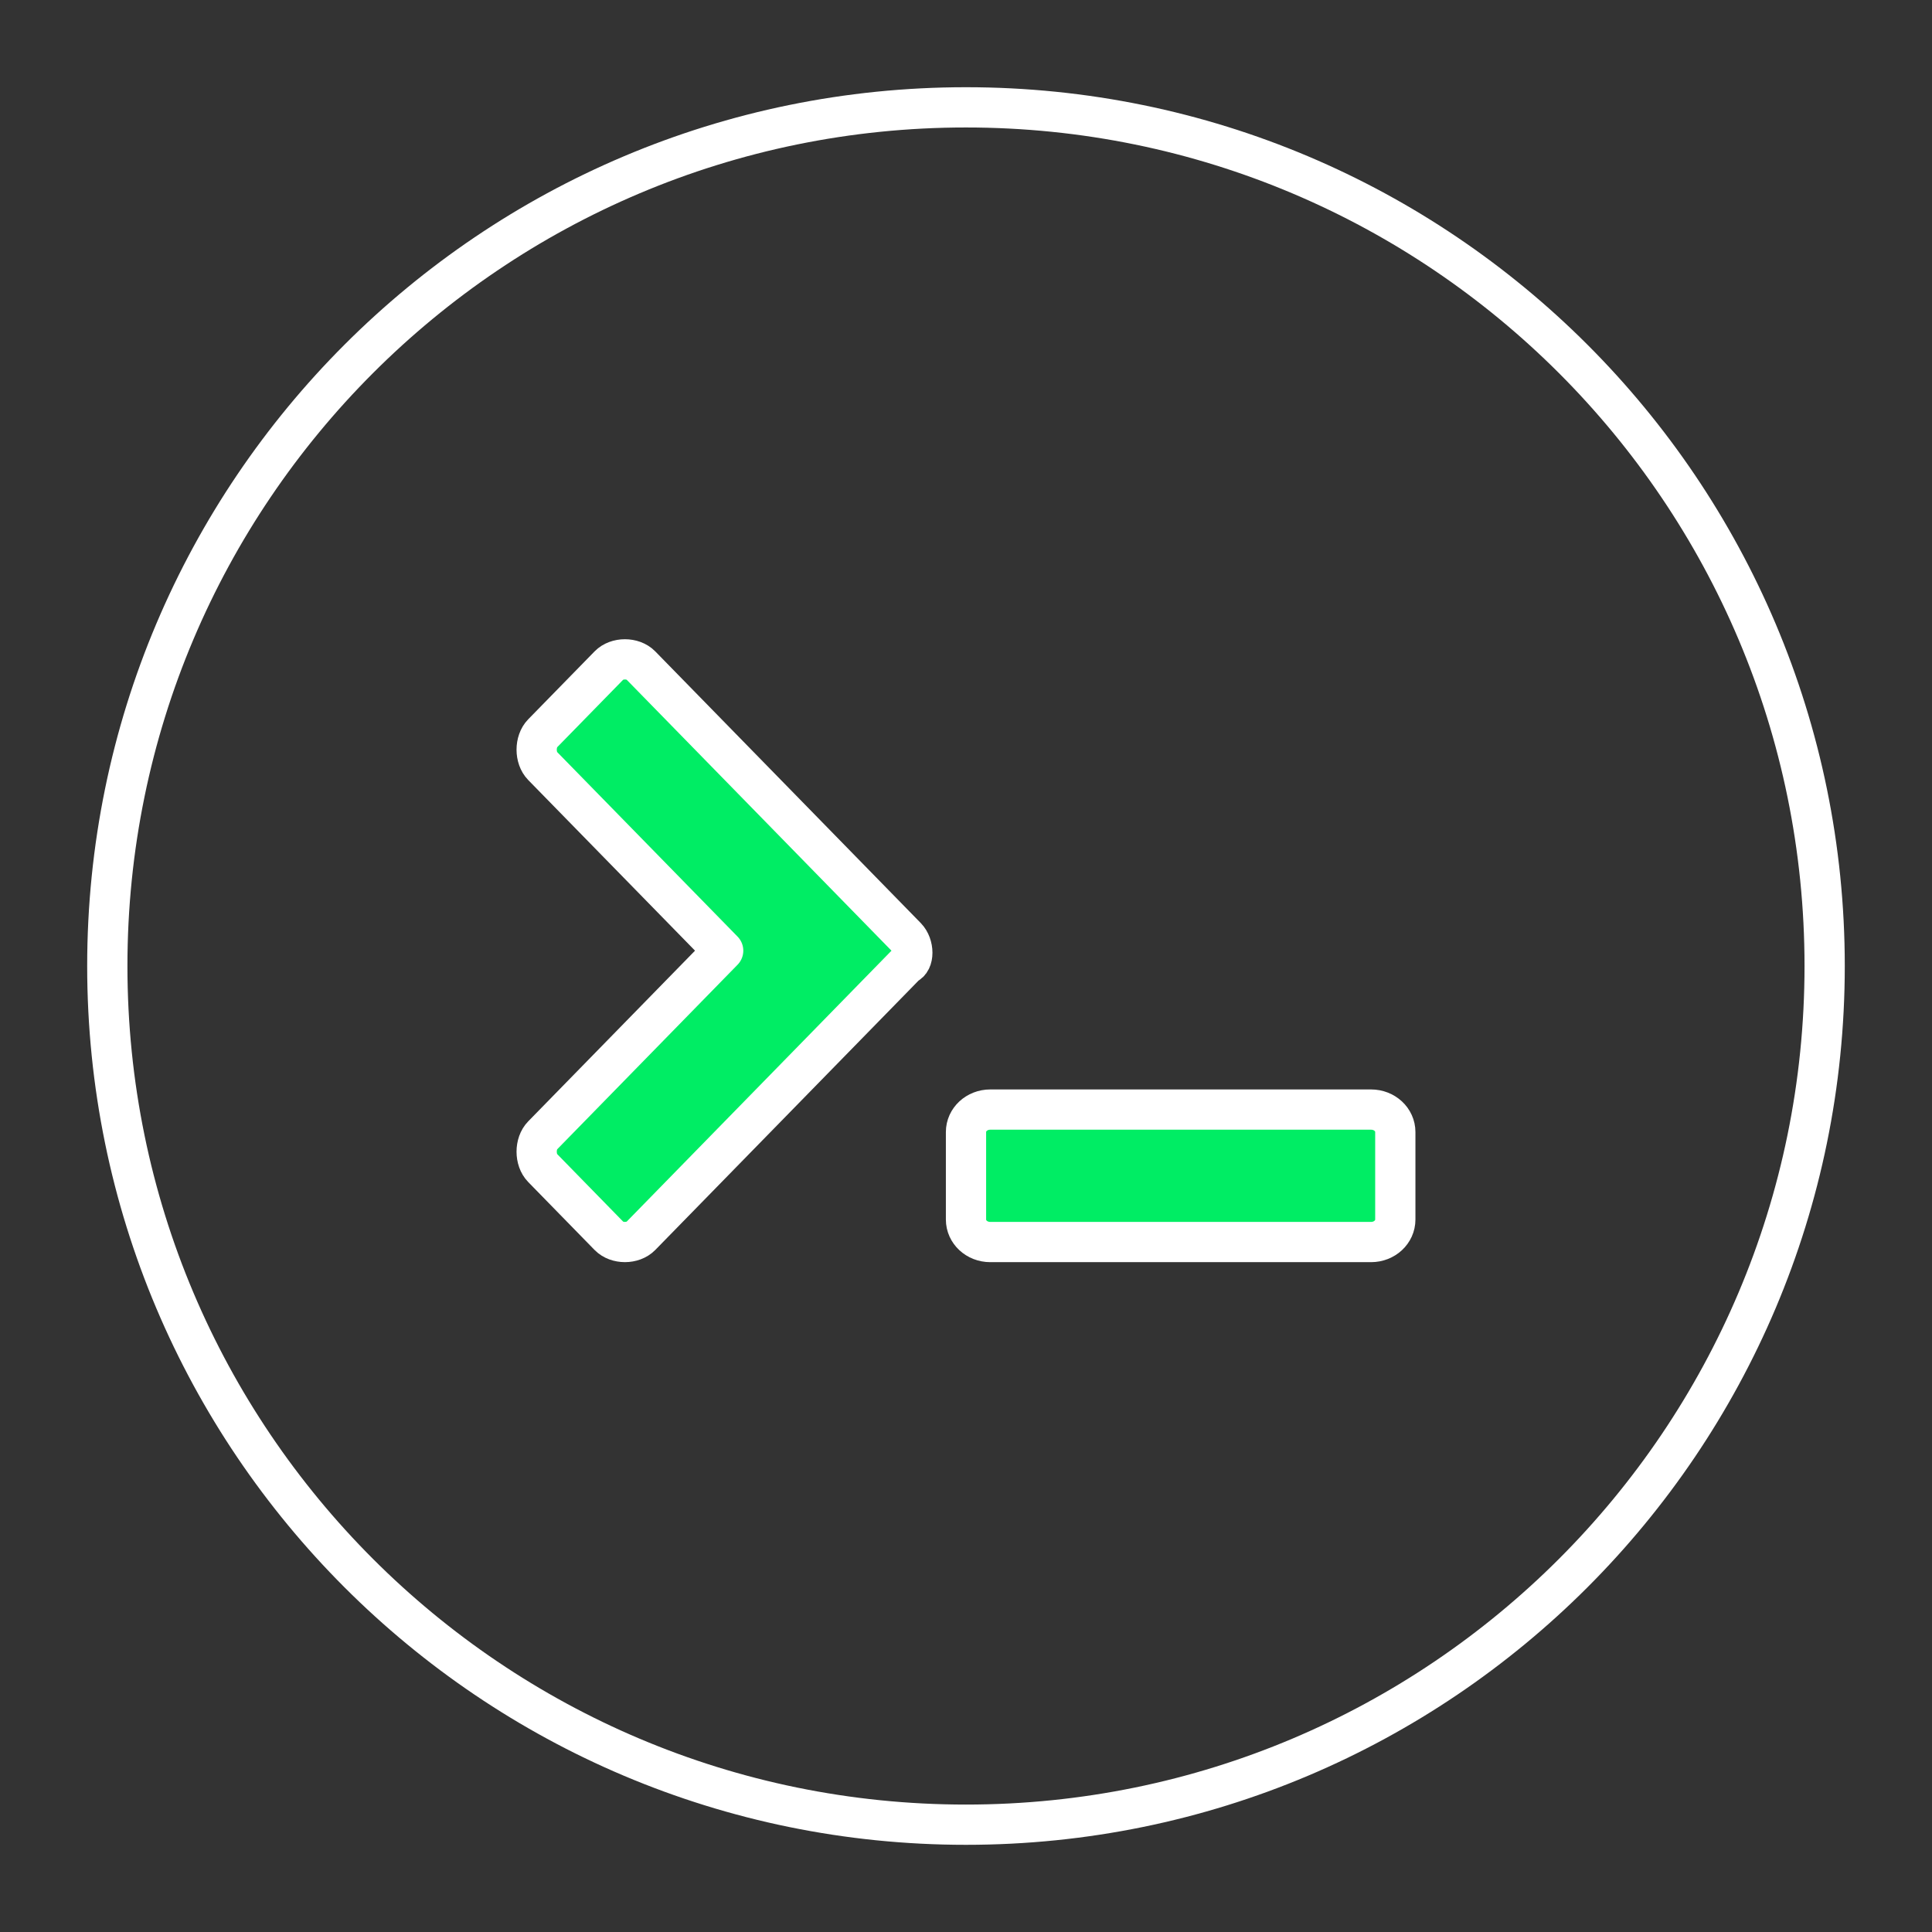 <svg width="48" height="48" viewBox="0 0 48 48" fill="none" xmlns="http://www.w3.org/2000/svg">
<rect x="0" y="0" width="48" height="48" fill="#333333" stroke="none"/>
<path d="M23.999 45.334C35.781 45.334 45.333 35.782 45.333 24C45.333 12.218 35.781 2.667 23.999 2.667C12.217 2.667 2.666 12.218 2.666 24C2.666 35.782 12.217 45.334 23.999 45.334Z" stroke="white" stroke-miterlimit="10"/>
<path d="M34.063 30.858H24.603C24.268 30.858 24 30.609 24 30.299V28.126C24 27.816 24.268 27.567 24.603 27.567H34.063C34.398 27.567 34.666 27.816 34.666 28.126V30.299C34.666 30.609 34.398 30.858 34.063 30.858Z" fill="#00ED64"/>
<path d="M22.518 23.282L15.922 16.533C15.724 16.331 15.328 16.331 15.13 16.533L13.481 18.22C13.284 18.423 13.284 18.828 13.481 19.03L17.967 23.619L13.481 28.209C13.284 28.411 13.284 28.816 13.481 29.018L15.13 30.706C15.328 30.908 15.724 30.908 15.922 30.706L22.518 23.957C22.716 23.889 22.716 23.485 22.518 23.282Z" fill="#00ED64"/>
<path d="M34.063 30.858H24.603C24.268 30.858 24 30.609 24 30.299V28.126C24 27.816 24.268 27.567 24.603 27.567H34.063C34.398 27.567 34.666 27.816 34.666 28.126V30.299C34.666 30.609 34.398 30.858 34.063 30.858Z" stroke="white" stroke-miterlimit="10" stroke-linecap="round" stroke-linejoin="round"/>
<path d="M22.518 23.282L15.922 16.533C15.724 16.331 15.328 16.331 15.13 16.533L13.481 18.22C13.284 18.423 13.284 18.828 13.481 19.03L17.967 23.619L13.481 28.209C13.284 28.411 13.284 28.816 13.481 29.018L15.13 30.706C15.328 30.908 15.724 30.908 15.922 30.706L22.518 23.957C22.716 23.889 22.716 23.485 22.518 23.282Z" stroke="white" stroke-miterlimit="10" stroke-linecap="round" stroke-linejoin="round"/>
</svg>
